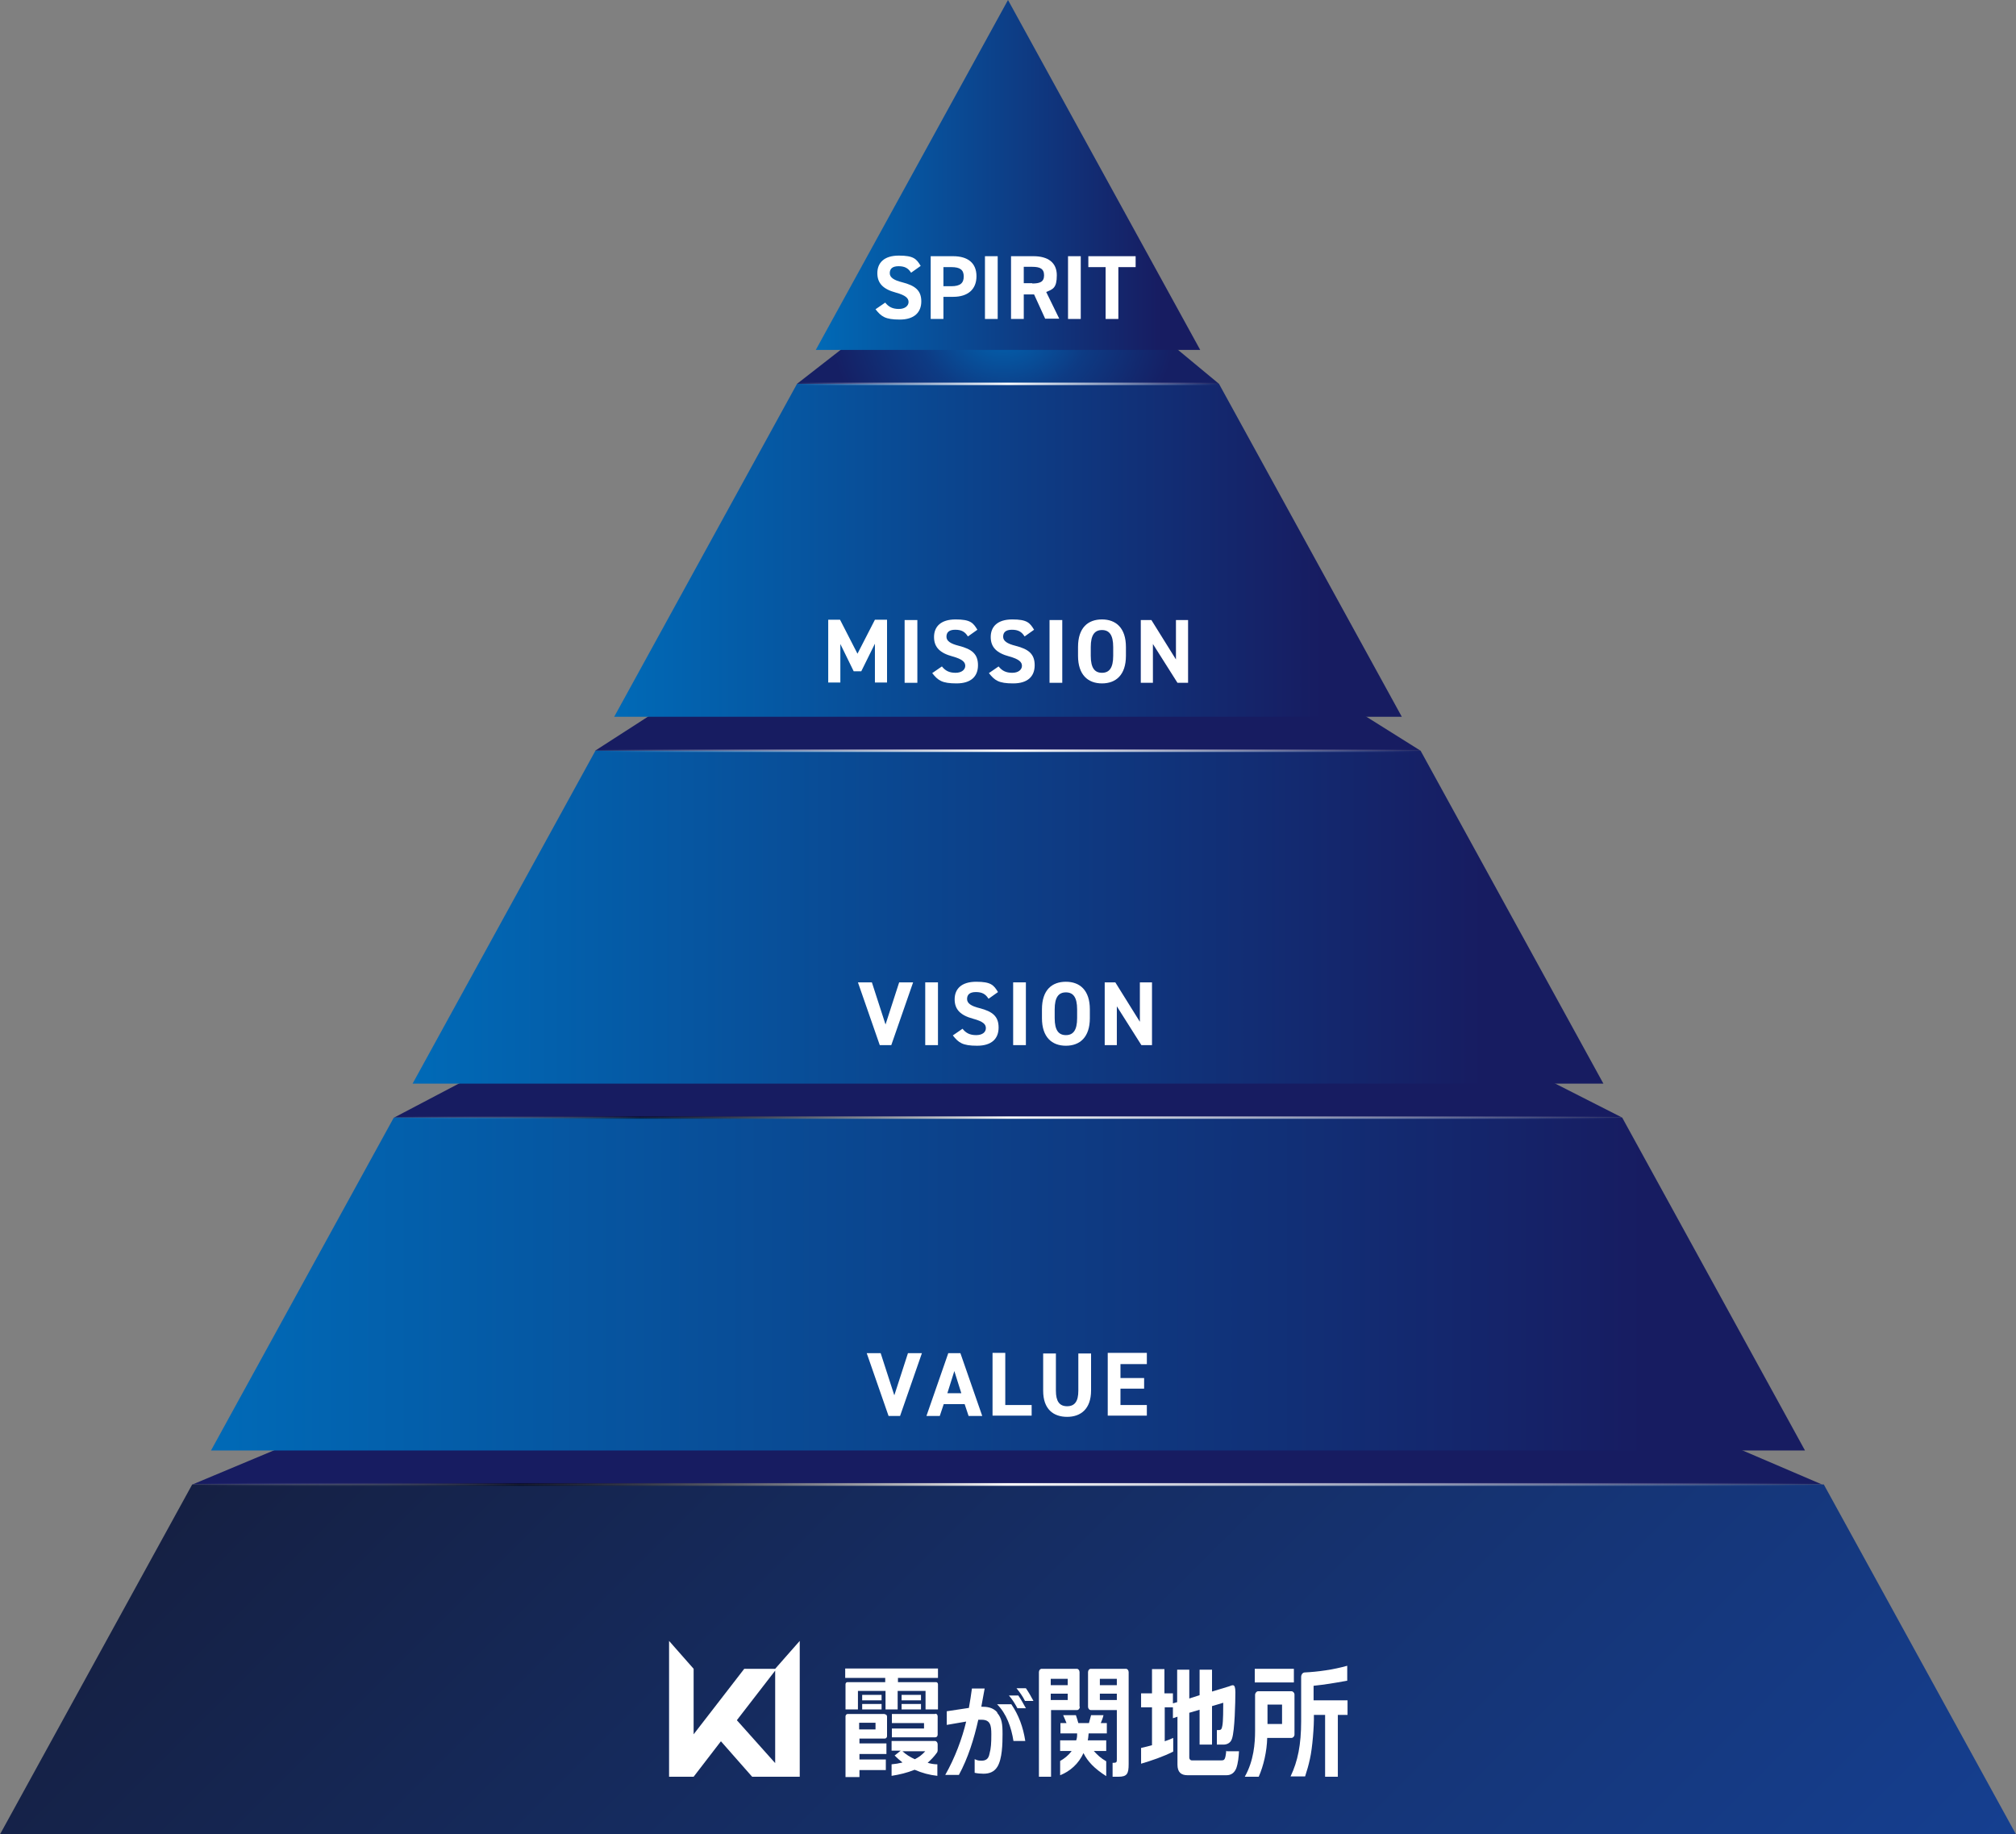 <?xml version="1.0" encoding="UTF-8"?>
<svg xmlns="http://www.w3.org/2000/svg" xmlns:xlink="http://www.w3.org/1999/xlink" version="1.1" viewBox="0 0 665 605">
  <rect x="0" y="0" width="665" height="605" fill="#808080" stroke="none"/>
  <defs>
    <style>
      .cls-1 {
        stroke: url(#_名称未設定グラデーション_33-2);
      }

      .cls-1, .cls-2, .cls-3 {
        stroke-width: .8px;
      }

      .cls-1, .cls-2, .cls-3, .cls-4 {
        fill: none;
        stroke-miterlimit: 10;
      }

      .cls-5 {
        fill: url(#_名称未設定グラデーション_9);
      }

      .cls-6 {
        fill: url(#_名称未設定グラデーション_6);
      }

      .cls-7 {
        fill: url(#_名称未設定グラデーション_5);
      }

      .cls-8 {
        fill: url(#_名称未設定グラデーション_4);
      }

      .cls-9 {
        fill: url(#_名称未設定グラデーション_3);
      }

      .cls-10 {
        fill: url(#_名称未設定グラデーション_8);
      }

      .cls-11 {
        fill: url(#_名称未設定グラデーション_7);
      }

      .cls-12 {
        fill: #fff;
      }

      .cls-13 {
        fill: url(#_名称未設定グラデーション_3-2);
      }

      .cls-2 {
        stroke: url(#_名称未設定グラデーション_33);
      }

      .cls-3 {
        stroke: url(#_名称未設定グラデーション_11);
      }

      .cls-4 {
        stroke: url(#_名称未設定グラデーション_10);
        stroke-width: .9px;
      }

      .cls-14 {
        fill: url(#_名称未設定グラデーション_24);
      }
    </style>
    <radialGradient id="_名称未設定グラデーション_3" data-name="名称未設定グラデーション 3" cx="-150.3" cy="146" fx="-150.3" fy="146" r="64.4" gradientTransform="translate(713.8 385.6) scale(2.6 -.8)" gradientUnits="userSpaceOnUse">
      <stop offset="0" stop-color="#006ab7"/>
      <stop offset="0" stop-color="#06549f"/>
      <stop offset=".2" stop-color="#0d3b84"/>
      <stop offset=".3" stop-color="#122a70"/>
      <stop offset=".4" stop-color="#151f64"/>
      <stop offset=".5" stop-color="#171c61"/>
    </radialGradient>
    <radialGradient id="_名称未設定グラデーション_3-2" data-name="名称未設定グラデーション 3" cx="-152" cy="248.7" fx="-152" fy="248.7" r="41.1" gradientTransform="translate(740.6 425.5) scale(2.7 -1.1)" xlink:href="#_名称未設定グラデーション_3"/>
    <radialGradient id="_名称未設定グラデーション_4" data-name="名称未設定グラデーション 4" cx="-225" cy="148.1" fx="-225" fy="148.1" r="64.5" gradientTransform="translate(1095.3 517.8) scale(3.4 -.9)" gradientUnits="userSpaceOnUse">
      <stop offset="0" stop-color="#006ab7"/>
      <stop offset="0" stop-color="#06549f"/>
      <stop offset=".2" stop-color="#0d3b84"/>
      <stop offset=".3" stop-color="#122a70"/>
      <stop offset=".4" stop-color="#151f64"/>
      <stop offset=".5" stop-color="#171c61"/>
    </radialGradient>
    <radialGradient id="_名称未設定グラデーション_24" data-name="名称未設定グラデーション 24" cx="330.9" cy="99.4" fx="330.9" fy="99.4" r="57.3" gradientTransform="translate(0 16.3) scale(1 .9)" gradientUnits="userSpaceOnUse">
      <stop offset="0" stop-color="#006ab7"/>
      <stop offset=".5" stop-color="#0d3b84"/>
      <stop offset=".8" stop-color="#122a70"/>
      <stop offset="1" stop-color="#151f64"/>
    </radialGradient>
    <linearGradient id="_名称未設定グラデーション_5" data-name="名称未設定グラデーション 5" x1="269.1" y1="548.1" x2="395.9" y2="548.1" gradientTransform="translate(0 605.8) scale(1 -1)" gradientUnits="userSpaceOnUse">
      <stop offset="0" stop-color="#006ab7"/>
      <stop offset=".9" stop-color="#171c61"/>
    </linearGradient>
    <linearGradient id="_名称未設定グラデーション_6" data-name="名称未設定グラデーション 6" x1="153.3" y1="206" x2="511.7" y2="-152.5" gradientTransform="translate(0 605.8) scale(1 -1)" gradientUnits="userSpaceOnUse">
      <stop offset="0" stop-color="#152043"/>
      <stop offset="1" stop-color="#153f90"/>
    </linearGradient>
    <linearGradient id="_名称未設定グラデーション_7" data-name="名称未設定グラデーション 7" x1="136.1" y1="303.3" x2="528.9" y2="303.3" gradientTransform="translate(0 605.8) scale(1 -1)" gradientUnits="userSpaceOnUse">
      <stop offset="0" stop-color="#006ab7"/>
      <stop offset=".9" stop-color="#171c61"/>
    </linearGradient>
    <linearGradient id="_名称未設定グラデーション_8" data-name="名称未設定グラデーション 8" x1="69.6" y1="182.3" x2="595.4" y2="182.3" gradientTransform="translate(0 605.8) scale(1 -1)" gradientUnits="userSpaceOnUse">
      <stop offset="0" stop-color="#006ab7"/>
      <stop offset=".9" stop-color="#171c61"/>
    </linearGradient>
    <linearGradient id="_名称未設定グラデーション_9" data-name="名称未設定グラデーション 9" x1="202.6" y1="424.3" x2="462.4" y2="424.3" gradientTransform="translate(0 605.8) scale(1 -1)" gradientUnits="userSpaceOnUse">
      <stop offset="0" stop-color="#006ab7"/>
      <stop offset=".9" stop-color="#171c61"/>
    </linearGradient>
    <linearGradient id="_名称未設定グラデーション_10" data-name="名称未設定グラデーション 10" x1="589" y1="60.3" x2="75.6" y2="172" gradientTransform="translate(0 605.8) scale(1 -1)" gradientUnits="userSpaceOnUse">
      <stop offset="0" stop-color="#fff" stop-opacity="0"/>
      <stop offset=".5" stop-color="#f7f7f9"/>
      <stop offset=".8" stop-color="#000" stop-opacity=".5"/>
      <stop offset="1" stop-color="#eff0f4" stop-opacity="0"/>
    </linearGradient>
    <linearGradient id="_名称未設定グラデーション_11" data-name="名称未設定グラデーション 11" x1="526" y1="195.1" x2="139.1" y2="279.3" gradientTransform="translate(0 605.8) scale(1 -1)" gradientUnits="userSpaceOnUse">
      <stop offset="0" stop-color="#fff" stop-opacity="0"/>
      <stop offset=".5" stop-color="#f7f7f9"/>
      <stop offset=".8" stop-color="#000" stop-opacity=".5"/>
      <stop offset="1" stop-color="#eff0f4" stop-opacity="0"/>
    </linearGradient>
    <linearGradient id="_名称未設定グラデーション_33" data-name="名称未設定グラデーション 33" x1="197.6" y1="358.2" x2="468.6" y2="358.2" gradientTransform="translate(0 605.8) scale(1 -1)" gradientUnits="userSpaceOnUse">
      <stop offset="0" stop-color="#fff" stop-opacity="0"/>
      <stop offset=".5" stop-color="#fff"/>
      <stop offset="1" stop-color="#fff" stop-opacity="0"/>
    </linearGradient>
    <linearGradient id="_名称未設定グラデーション_33-2" data-name="名称未設定グラデーション 33" x1="262.9" y1="479.2" x2="402.1" y2="479.2" xlink:href="#_名称未設定グラデーション_33"/>
  </defs>
  <!-- Generator: Adobe Illustrator 28.6.0, SVG Export Plug-In . SVG Version: 1.2.0 Build 709)  -->
  <g>
    <g id="_レイヤー_2">
      <polygon class="cls-9" points="535.1 368.6 329.1 264 130 368.6 535.1 368.6"/>
      <polygon class="cls-13" points="468.6 247.6 330.6 161.1 196.3 247.6 468.6 247.6"/>
      <polygon class="cls-8" points="601 489.6 335.3 375.8 63.5 489.6 601 489.6"/>
      <polygon class="cls-14" points="262.9 126.6 402.1 126.6 379.9 108.2 286.9 107.9 262.9 126.6"/>
      <polygon class="cls-7" points="332.5 0 269.1 115.4 395.9 115.4 332.5 0"/>
      <polygon class="cls-6" points="0 605 665 605 601.6 489.6 63.4 489.6 0 605"/>
      <polygon class="cls-11" points="196.4 247.6 136.1 357.4 528.9 357.4 468.6 247.6 196.4 247.6"/>
      <polygon class="cls-10" points="69.6 478.4 595.4 478.4 535.1 368.6 129.9 368.6 69.6 478.4"/>
      <polygon class="cls-5" points="402.1 126.6 262.9 126.6 202.6 236.4 462.4 236.4 402.1 126.6"/>
      <g>
        <path class="cls-12" d="M278.8,550.3v3.1h13.2v1.4h-12.5c-.3,0-.6.3-.6.7v8.3h4.1v-6.1h9.1v6.1h4v-6.1h9.2v6.1h4.1v-8.3c0-.4-.3-.7-.6-.7h-12.6v-1.4h13.2v-3.1h-30.6Z"/>
        <path class="cls-12" d="M291.8,565.3h-12.2c-.4,0-.7.4-.7.8v20h4.6v-2.3h8.7v-3.5h-8.7v-1.8h8.9v-3.5h-8.9v-1.6h8.4c.4,0,.7-.4.7-.8v-6.4c0-.5-.3-.8-.7-.8h0ZM288.8,570.4h-5.4v-2.2h5.4v2.2Z"/>
        <rect class="cls-12" x="284.4" y="559" width="6.4" height="1.8"/>
        <rect class="cls-12" x="284.4" y="562" width="6.4" height="1.8"/>
        <path class="cls-12" d="M308.5,565.3h-14.3v3h10.6v1.8h-10.6v2.9h14.3c.5,0,.8-.4.8-.9v-6c0-.5-.3-.9-.8-.9h0Z"/>
        <rect class="cls-12" x="297.4" y="559" width="6.4" height="1.8"/>
        <rect class="cls-12" x="297.4" y="562" width="6.4" height="1.8"/>
        <path class="cls-12" d="M356.1,562.9v-11.4c0-.6-.4-1.1-.9-1.1h-11.6c-.5,0-.9.5-.9,1.1h0v34.5h4v-22h8.6c.5,0,.9-.5.9-1.1h0ZM352.2,560.7h-5.6v-2.1h5.6v2.1ZM352.2,555.8h-5.6v-2.1h5.6v2.1Z"/>
        <rect class="cls-12" x="413.9" y="550.4" width="12.9" height="4.5"/>
        <path class="cls-12" d="M427,572v-13.1c0-.6-.5-1.1-1-1.1h-11c-.5,0-1,.6-1,1.2v11.9c0,4-.4,9.8-3.4,15.1h4.6c1.6-3.6,2.7-8.4,2.8-12.8h8c.5,0,1-.5,1-1.1ZM422.9,568.6h-4.8v-6.4h4.8v6.4Z"/>
        <path class="cls-12" d="M308.3,574.2h-14.2v3.2h3l-2,1.6c.9.9,1.6,1.5,2.6,2.3-1.2.3-2.4.5-3.6.6v3.8c2.6-.4,5.1-1,7.6-2,2.6,1.1,4.8,1.7,7.5,2v-3.8c-1.1,0-2.2-.2-3.2-.5,1.2-1.1,2.1-2,3.1-3.4.1-.2.2-.4.2-.7v-2c0-.6-.4-1.1-.9-1.1h0ZM301.7,580.2c-1.5-.7-2.8-1.5-4-2.6h7.5c-1.1,1.2-2,1.9-3.4,2.6Z"/>
        <path class="cls-12" d="M371.5,550.4h-11.7c-.5,0-.9.5-.9,1.1v11.4c0,.6.4,1.1.9,1.1h8.6v16.1c0,1,0,1.3-1.1,1.3h-.3v4.6h1.9c2.9,0,3.4-1,3.4-4.2v-30.3c0-.6-.4-1.1-.9-1.1h0ZM368.4,560.7h-5.6v-2.1h5.6v2.1ZM368.4,555.8h-5.6v-2.1h5.6v2.1Z"/>
        <path class="cls-12" d="M359.2,571.7h5.9v-3.4h-2c.3-.7.7-1.7.9-2.6h-4.1c-.2.8-.5,1.8-.7,2.6h-3.5c-.2-.8-.5-1.7-.8-2.6h-4.2c.4.8.7,1.7,1.1,2.6h-2v3.4h5.5c0,.9,0,1.4-.3,2.3h-5.3v3.5h3.8c-1.1,1.5-2.4,2.5-3.8,3.3v4.7c3.3-1.3,6.1-3.8,7.7-7.3,1.4,2.8,3.6,5.1,7.5,7.6v-4.9h0c-1.9-1.1-2.8-2-4.1-3.4h4.1v-3.5h-6.1c.2-.8.2-1.5.3-2.3h0Z"/>
        <path class="cls-12" d="M444.4,554.3v-4.9c-4.6,1.3-9.8,2-14,2.2-.7,0-1.2.7-1.2,1.5v14.6c0,7.7-1.1,13.2-3.5,18.2h4.8c.7-2.2,1.1-3.5,1.6-5.8.8-3.5,1.4-10.8,1.3-14.5h3.7v20.4h4.2v-20.4h3.2v-4.8h-11.2v-4.8c3.7-.4,6.3-.8,11.2-1.7h0Z"/>
        <path class="cls-12" d="M404.5,577.4c-.3,3-.6,3.2-1.6,3.2h-9.8c-.5,0-.8-.5-.8-.9v-14.8l3.4-1v11.5h4.1v-12.7l3.7-1.1c0,1.6,0,6.3-.3,7.6-.2,1.1-.4,1.4-1.2,1.4h-.6v4.8h2.2c1.2,0,2.4-.6,2.8-2,.9-2.6,1.1-12.1,1.1-15.3s-1.1-2.2-2.1-1.9l-5.6,1.7v-7.2h-4.1v8.4l-3.4,1.1v-9.5h-4v10.7l-1.4.4v-3.3h-2.8v-8h-4.1v8h-3.6v4.6h3.6v12.5c-1.1.3-2.2.6-3.6.9v5.2c3.4-1,7.5-2.4,10.6-4v-4.5c-1.1.5-1.9.8-2.8,1.1v-11.2h2.7v3.6l1.5-.5v15.8c0,2.5,1.2,3.5,3.3,3.5h12.9c1.5,0,2.6-.8,3.2-2.3.6-1.7.8-3.7.9-5.6h-4c0,0,0,0,0,0Z"/>
        <path class="cls-12" d="M329,564.8c-1.5-1.7-3.4-1.9-5.3-1.9.4-2,.7-4,1.1-6h-4.2c-.3,2.1-.6,4.3-1,6.4l-7.3,1.1v4.5c2.8-.5,4.6-.8,6.4-1.1-1.3,5.5-3.7,12-6.9,17.6h4.5c3-5.5,5-11.9,6.4-18.2h1.1c2.9,0,3.2,1.9,3.2,4.8s-.1,4.6-.6,6.4c-.3,1.7-1.2,2.3-2.6,2.3s-1.5-.2-2.3-.5v4.5c.9.2,1.9.3,2.9.3,1.8,0,3.5-.5,4.6-2.3,1.6-2.6,1.7-7.6,1.7-10.8s-.2-5.2-1.8-7h0c0,0,0,0,0,0Z"/>
        <path class="cls-12" d="M328.9,562.1c3.1,3.1,4.7,7.6,5.4,12.1h3.9c-.7-4.6-2.2-8.6-4.6-12.1h-4.6Z"/>
        <path class="cls-12" d="M332.8,559.2c1.2,1.4,2,2.7,2.8,4.2h2.8c-.9-1.6-1.6-2.9-2.5-4.2h-3,0Z"/>
        <path class="cls-12" d="M335.3,556.8c1.2,1.5,2,2.6,2.8,4.2h2.8c-.8-1.5-1.6-2.9-2.5-4.2h-3,0Z"/>
        <path class="cls-12" d="M245.5,550.4l-16.7,21.6v-21.6l-8.1-9.2v44.8h8.1l9-11.7,10.3,11.7h15.7v-44.8l-8.1,9.2h-10.2ZM243.1,567.3l12.6-16.3v30.5l-12.6-14.1Z"/>
      </g>
      <g>
        <path class="cls-12" d="M300.5,89.9c-.9-1.4-2-2.1-4.1-2.1s-2.9.9-2.9,2.3,1.3,2.3,4.1,3c4.3,1.1,6.3,2.7,6.3,6.3s-2.3,6-7.1,6-6.1-1-8-3.4l3.2-2.2c1.1,1.4,2.4,2.1,4.5,2.1s3.2-1.1,3.2-2.3-.9-2.2-4.2-3.1c-4.1-1.1-6.1-3-6.1-6.4s2.2-5.8,7.1-5.8,5.8,1.1,7.2,3.4l-3.1,2.2h0Z"/>
        <path class="cls-12" d="M311.2,97.9v7.3h-4.2v-20.7h7.4c4.8,0,7.7,2.2,7.7,6.6s-2.9,6.8-7.7,6.8h-3.2ZM313.8,94.4c2.9,0,4.1-1,4.1-3.2s-1.2-3.1-4.1-3.1h-2.6v6.3h2.6Z"/>
        <path class="cls-12" d="M329.1,105.2h-4.2v-20.7h4.2v20.7Z"/>
        <path class="cls-12" d="M344.8,105.2l-3.7-8.1h-3.4v8.1h-4.2v-20.7h7.4c4.8,0,7.7,2.1,7.7,6.3s-1.3,4.6-3.5,5.5l4.3,8.8h-4.6ZM340.5,93.5c2.5,0,3.9-.5,3.9-2.7s-1.4-2.8-3.9-2.8h-2.8v5.4h2.8Z"/>
        <path class="cls-12" d="M356.5,105.2h-4.2v-20.7h4.2v20.7Z"/>
        <path class="cls-12" d="M374.6,84.5v3.6h-5.7v17.1h-4.2v-17.1h-5.7v-3.6h15.6Z"/>
      </g>
      <line class="cls-4" x1="63.5" y1="489.6" x2="601" y2="489.6"/>
      <line class="cls-3" x1="130" y1="368.6" x2="535.1" y2="368.6"/>
      <line class="cls-2" x1="197.6" y1="247.6" x2="468.6" y2="247.6"/>
      <line class="cls-1" x1="262.9" y1="126.6" x2="402.1" y2="126.6"/>
      <g>
        <path class="cls-12" d="M290.5,446.3l4.5,13.9,4.5-13.9h4.6l-7.2,20.7h-3.8l-7.2-20.7h4.6Z"/>
        <path class="cls-12" d="M305.6,467l7.2-20.7h4l7.2,20.7h-4.5l-1.3-3.9h-6.9l-1.3,3.9h-4.5ZM312.4,459.5h4.7l-2.3-7.3-2.3,7.3h0Z"/>
        <path class="cls-12" d="M331.6,463.4h8.7v3.5h-12.9v-20.7h4.2v17.1Z"/>
        <path class="cls-12" d="M359.9,446.3v12.3c0,6.1-3.4,8.7-7.9,8.7s-7.9-2.5-7.9-8.6v-12.3h4.2v12.3c0,3.5,1.2,5.1,3.7,5.1s3.7-1.6,3.7-5.1v-12.3h4.2Z"/>
        <path class="cls-12" d="M378.3,446.3v3.6h-8.7v4.6h7.8v3.5h-7.8v5.4h8.7v3.5h-12.9v-20.7h12.9Z"/>
      </g>
      <g>
        <path class="cls-12" d="M282.8,215.7l5.8-11.3h4v20.7h-4v-12.8l-4.5,9.1h-2.5l-4.4-9v12.7h-4v-20.7h3.9l5.8,11.3h0Z"/>
        <path class="cls-12" d="M302.6,225.2h-4.2v-20.7h4.2v20.7Z"/>
        <path class="cls-12" d="M319.2,209.8c-.9-1.4-2-2.1-4.1-2.1s-2.9.9-2.9,2.3,1.3,2.3,4.1,3c4.3,1.1,6.3,2.7,6.3,6.4s-2.3,6-7.1,6-6.1-1-8-3.4l3.2-2.2c1.1,1.4,2.4,2.1,4.5,2.1s3.2-1.1,3.2-2.3-.9-2.2-4.2-3.1c-4.1-1.1-6.1-3-6.1-6.4s2.2-5.8,7.1-5.8,5.8,1.1,7.2,3.4l-3.1,2.2h0Z"/>
        <path class="cls-12" d="M337.9,209.8c-.9-1.4-2-2.1-4.1-2.1s-2.9.9-2.9,2.3,1.3,2.3,4.1,3c4.3,1.1,6.3,2.7,6.3,6.4s-2.3,6-7.1,6-6.1-1-8-3.4l3.2-2.2c1.1,1.4,2.4,2.1,4.5,2.1s3.2-1.1,3.2-2.3-.9-2.2-4.2-3.1c-4.1-1.1-6.1-3-6.1-6.4s2.2-5.8,7.1-5.8,5.8,1.1,7.2,3.4l-3.1,2.2h0Z"/>
        <path class="cls-12" d="M350.4,225.2h-4.2v-20.7h4.2v20.7Z"/>
        <path class="cls-12" d="M363.5,225.4c-4.6,0-7.9-2.8-7.9-9.1v-2.9c0-6.4,3.3-9.1,7.9-9.1s7.9,2.8,7.9,9.1v2.9c0,6.3-3.3,9.1-7.9,9.1ZM359.8,216.3c0,4,1.3,5.6,3.7,5.6s3.7-1.6,3.7-5.6v-2.9c0-4-1.3-5.6-3.7-5.6s-3.7,1.6-3.7,5.6v2.9Z"/>
        <path class="cls-12" d="M391.9,204.5v20.7h-3.5l-8.1-12.8v12.8h-4v-20.7h3.5l8.1,13v-13h4Z"/>
      </g>
      <g>
        <path class="cls-12" d="M287.6,324l4.5,13.9,4.5-13.9h4.6l-7.2,20.7h-3.8l-7.2-20.7h4.6Z"/>
        <path class="cls-12" d="M309.4,344.7h-4.2v-20.7h4.2v20.7Z"/>
        <path class="cls-12" d="M326,329.3c-.9-1.4-2-2.1-4.1-2.1s-2.9.9-2.9,2.3,1.3,2.3,4.1,3c4.3,1.1,6.3,2.7,6.3,6.4s-2.3,6-7.1,6-6.1-1-8-3.4l3.2-2.2c1.1,1.4,2.4,2.1,4.5,2.1s3.2-1,3.2-2.3-.9-2.2-4.2-3.1c-4.1-1.1-6.1-3-6.1-6.4s2.2-5.8,7.1-5.8,5.8,1.1,7.2,3.4l-3.1,2.2h0Z"/>
        <path class="cls-12" d="M338.4,344.7h-4.2v-20.7h4.2v20.7Z"/>
        <path class="cls-12" d="M351.6,344.9c-4.6,0-7.9-2.8-7.9-9.1v-2.9c0-6.4,3.3-9.1,7.9-9.1s7.9,2.8,7.9,9.1v2.9c0,6.3-3.3,9.1-7.9,9.1ZM347.9,335.8c0,4,1.3,5.6,3.7,5.6s3.7-1.6,3.7-5.6v-2.9c0-4-1.3-5.6-3.7-5.6s-3.7,1.6-3.7,5.6v2.9Z"/>
        <path class="cls-12" d="M380,324v20.7h-3.5l-8.1-12.8v12.8h-4v-20.7h3.5l8.1,13v-13h4Z"/>
      </g>
    </g>
  </g>
</svg>